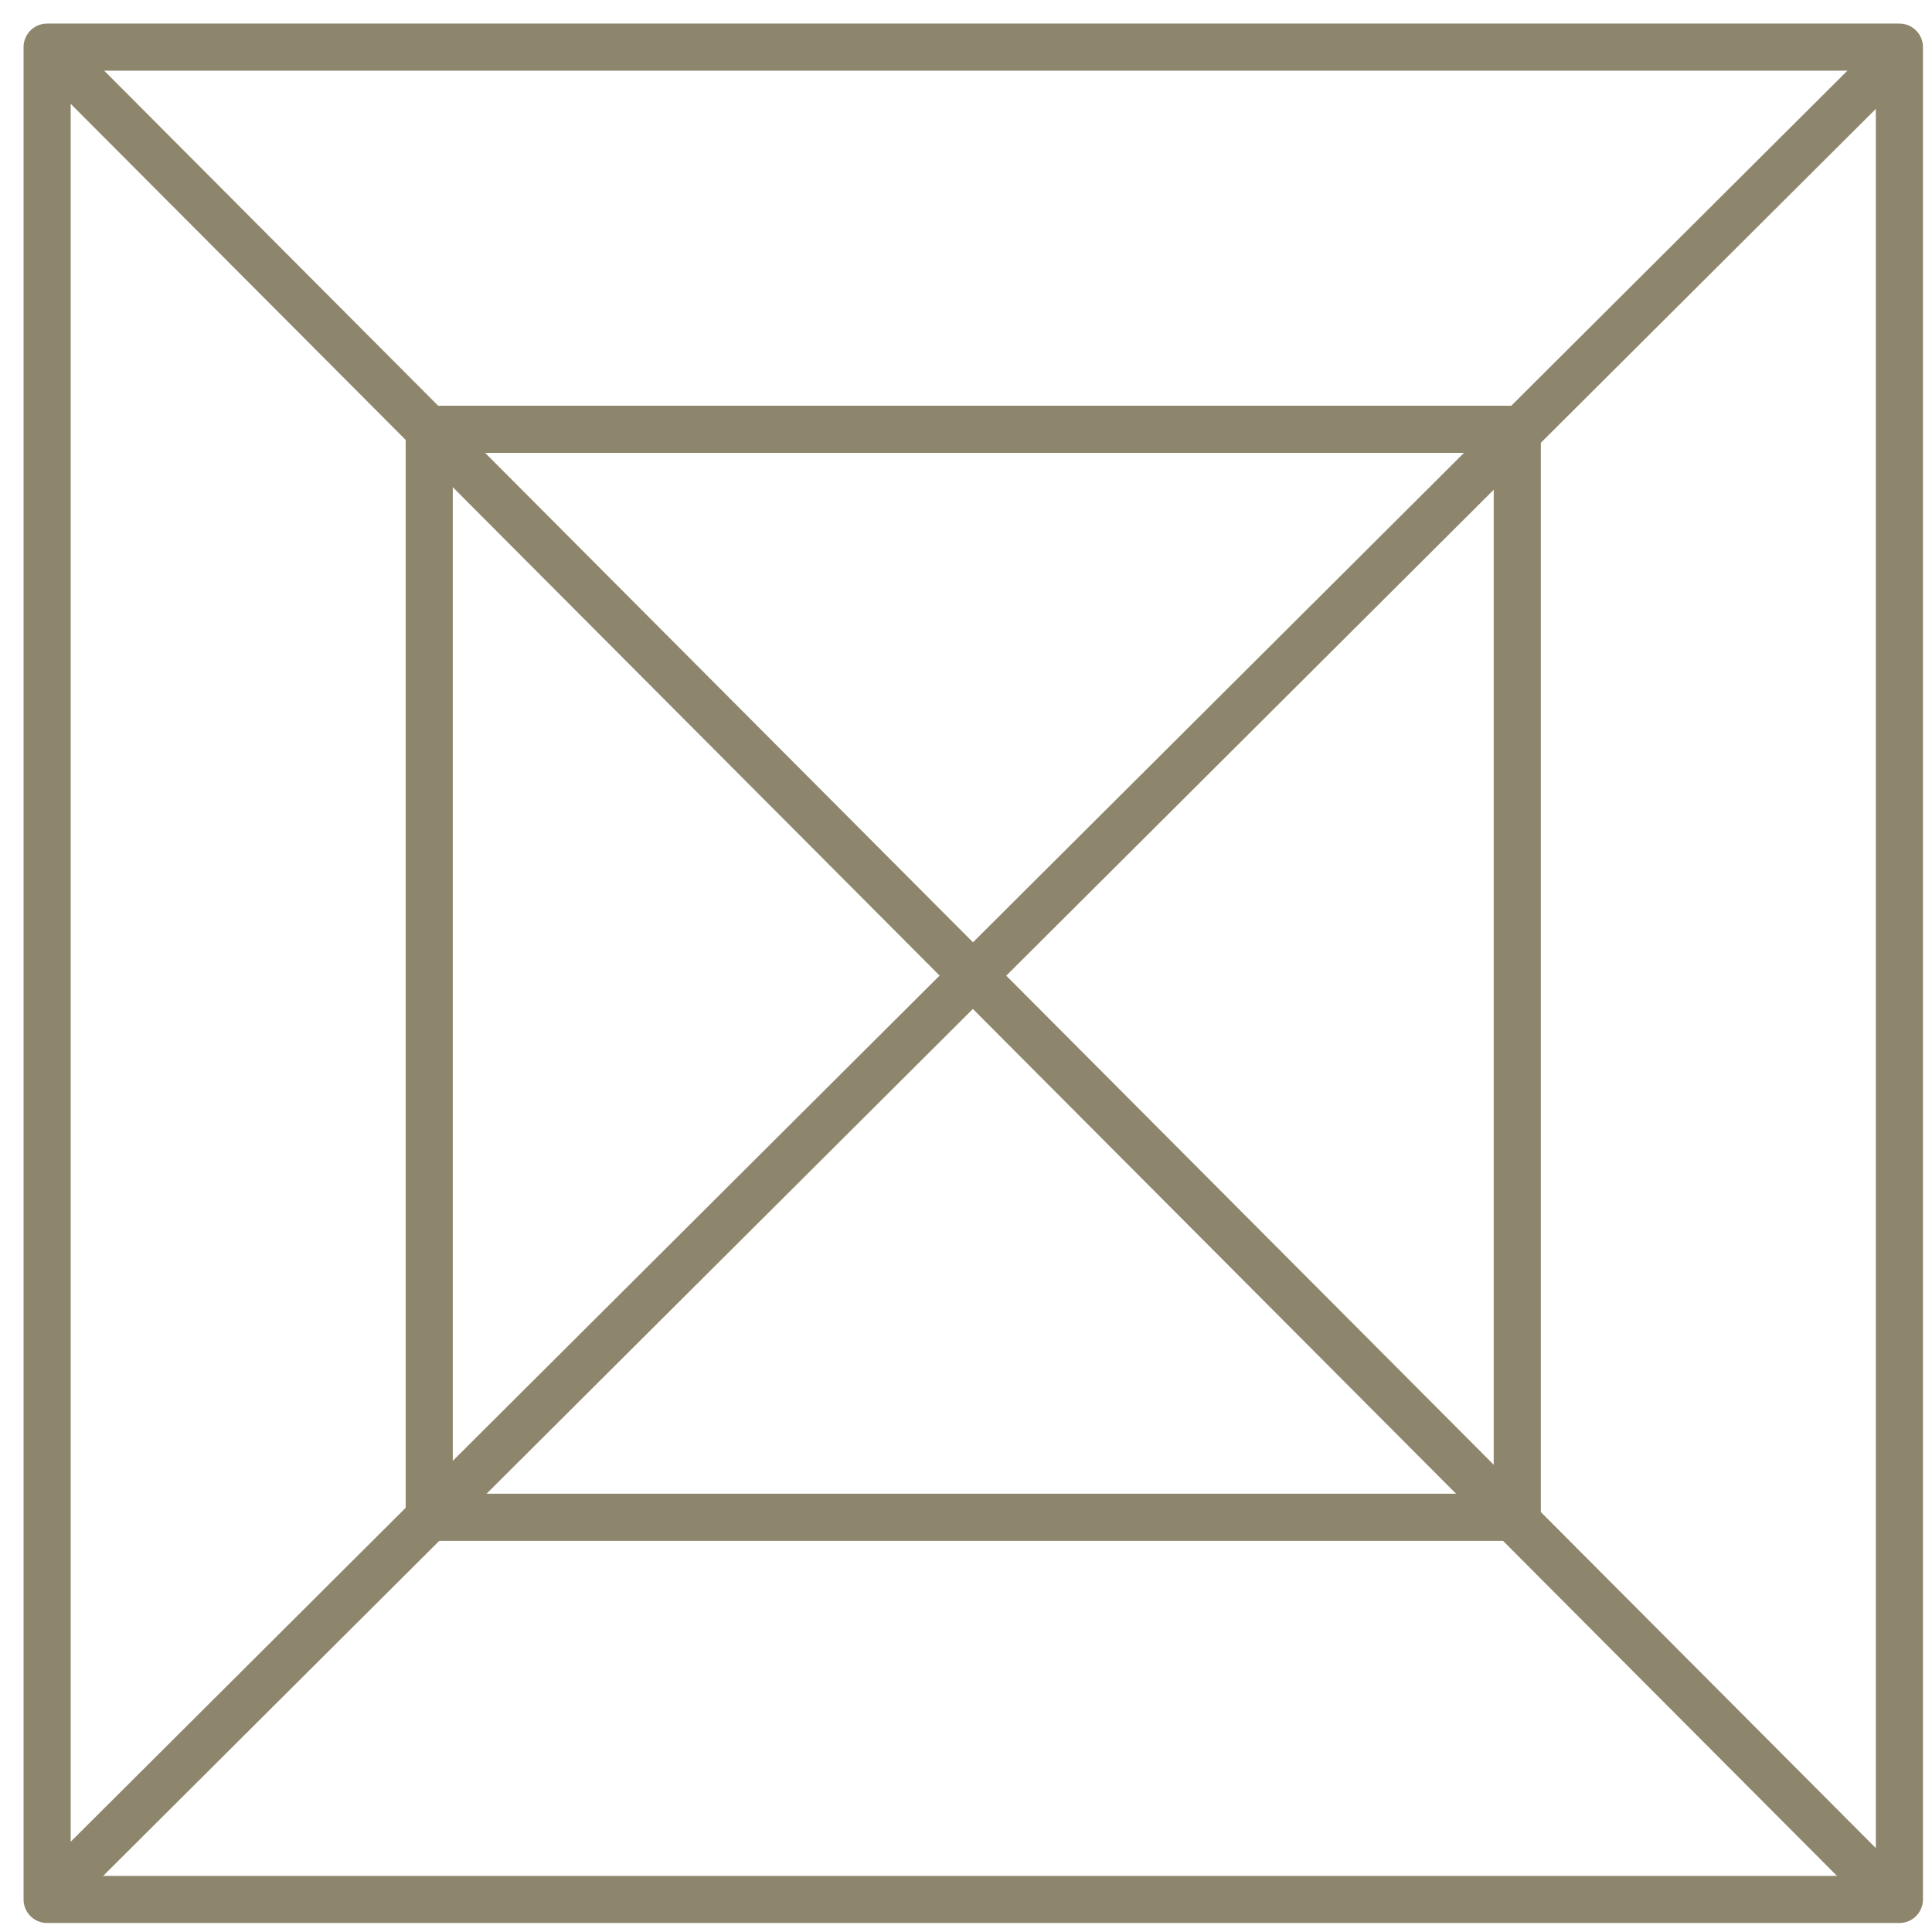 <svg width="41px" height="41px" viewBox="0 0 41 41" version="1.1" xmlns="http://www.w3.org/2000/svg" xmlns:xlink="http://www.w3.org/1999/xlink">
    <g id="03-Mobile-Designs" stroke="none" stroke-width="1" fill="none" fill-rule="evenodd" stroke-linecap="round" stroke-linejoin="round">
        <g id="BCM2152-desktop-white-chapel_15_white-chapel-gallery-1" transform="translate(-283, -1077)" stroke="#8D866C">
            <g id="//-Body" transform="translate(13, 544)">
                <g id="gallery-grid" transform="translate(0, 150)">
                    <g id="icon" transform="translate(271, 384)">
                        <polygon id="Stroke-2" points="8.109 31.199 31.199 31.199 31.199 8.11 8.109 8.11"></polygon>
                        <polygon id="Stroke-3" points="0 39.309 39.308 39.309 39.308 0 0 0"></polygon>
                        <path d="M0.128,39.161 L39.166,0.248" id="Stroke-5"></path>
                        <path d="M0.191,0.185 L39.103,39.224" id="Stroke-6"></path>
                    </g>
                </g>
            </g>
        </g>
    </g>
</svg>